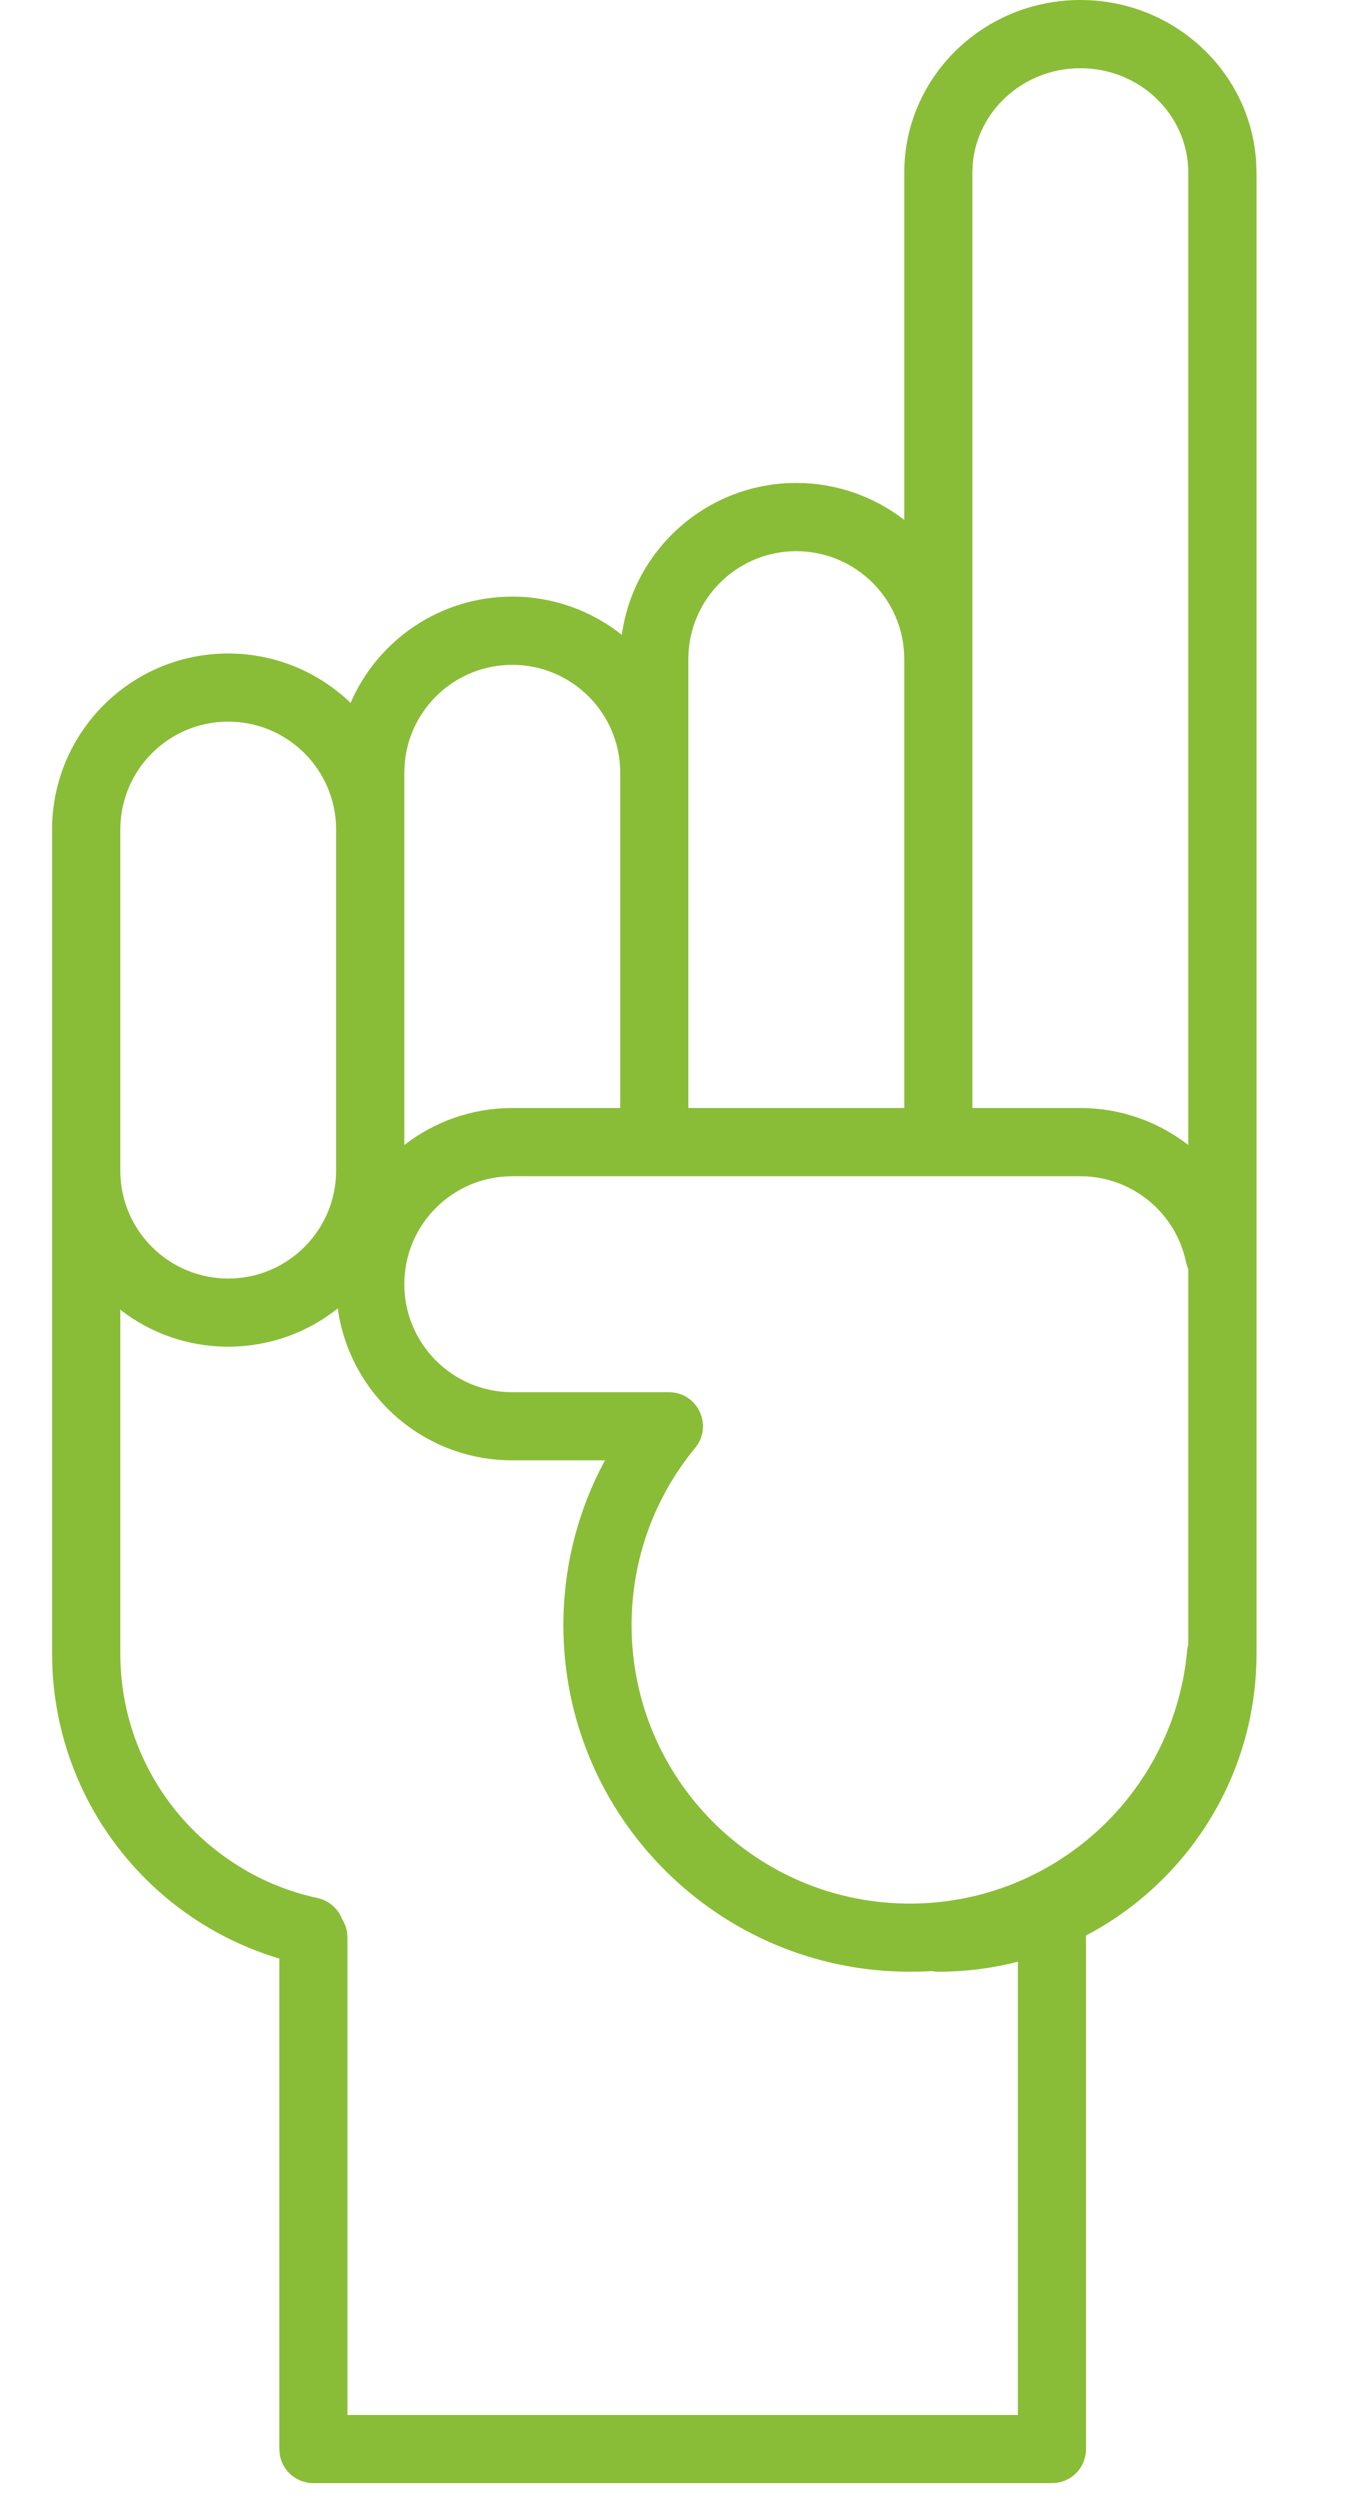 <svg width="13" height="24" viewBox="0 0 13 24" fill="none" xmlns="http://www.w3.org/2000/svg">
<path fill-rule="evenodd" clip-rule="evenodd" d="M12.061 1.56C12.009 0.688 11.271 0 10.373 0C9.441 0 8.682 0.74 8.682 1.658V4.991C8.396 4.769 8.036 4.636 7.645 4.636C6.791 4.636 6.084 5.271 5.97 6.094C5.682 5.865 5.316 5.727 4.918 5.727C4.223 5.727 3.625 6.147 3.366 6.747C3.061 6.454 2.647 6.273 2.191 6.273C1.257 6.273 0.5 7.03 0.5 7.964V10.964V11.236V15.873L0.503 16.012C0.547 16.985 1.05 17.867 1.847 18.406C2.104 18.579 2.385 18.712 2.682 18.801V23.509L2.686 23.562C2.711 23.718 2.846 23.836 3.009 23.836H10.1L10.153 23.832C10.309 23.807 10.427 23.672 10.427 23.509V18.6L10.426 18.58C11.399 18.069 12.064 17.049 12.064 15.873V12.055V1.658L12.061 1.56ZM9.773 18.831C9.529 18.894 9.273 18.927 9.009 18.927C8.987 18.927 8.965 18.925 8.944 18.921C8.917 18.922 8.89 18.924 8.862 18.925L8.736 18.927C6.899 18.927 5.409 17.438 5.409 15.6C5.409 15.078 5.53 14.574 5.755 14.121L5.809 14.018H4.918C4.063 14.018 3.357 13.384 3.243 12.56C2.954 12.79 2.589 12.927 2.191 12.927C1.8 12.927 1.441 12.795 1.155 12.572V15.873C1.155 16.681 1.556 17.42 2.214 17.863C2.418 18.002 2.642 18.107 2.88 18.177C2.935 18.193 2.991 18.207 3.048 18.219C3.161 18.244 3.248 18.324 3.286 18.425C3.309 18.462 3.325 18.503 3.332 18.547L3.336 18.6V23.182H9.773V18.831ZM9.336 10.636V6.327L9.336 1.658L9.339 1.579C9.381 1.064 9.826 0.655 10.373 0.655C10.947 0.655 11.409 1.105 11.409 1.658V10.991C11.121 10.768 10.761 10.636 10.373 10.636H9.336ZM11.403 12.169L11.409 12.183V15.785L11.402 15.816L11.398 15.844C11.274 17.214 10.122 18.273 8.736 18.273C7.26 18.273 6.064 17.076 6.064 15.6C6.064 14.97 6.282 14.375 6.674 13.899C6.85 13.686 6.699 13.364 6.422 13.364L4.918 13.364C4.346 13.364 3.882 12.9 3.882 12.327C3.882 11.755 4.346 11.291 4.918 11.291L6.282 11.291H9.009L10.373 11.291C10.868 11.291 11.291 11.641 11.388 12.12L11.403 12.169ZM8.682 6.327V10.636H6.609V7.418V6.327L6.612 6.246C6.654 5.712 7.1 5.291 7.645 5.291C8.218 5.291 8.682 5.755 8.682 6.327ZM3.882 10.991C4.168 10.769 4.528 10.636 4.918 10.636H5.955V7.418C5.955 6.846 5.491 6.382 4.918 6.382C4.373 6.382 3.926 6.803 3.885 7.337L3.882 7.418V7.964V10.991ZM3.227 7.957V11.236L3.227 11.237C3.227 11.809 2.763 12.273 2.191 12.273C1.619 12.273 1.155 11.809 1.155 11.236V7.964C1.155 7.391 1.619 6.927 2.191 6.927C2.761 6.927 3.224 7.388 3.227 7.957Z" fill="#8ABD37"/>
</svg>
